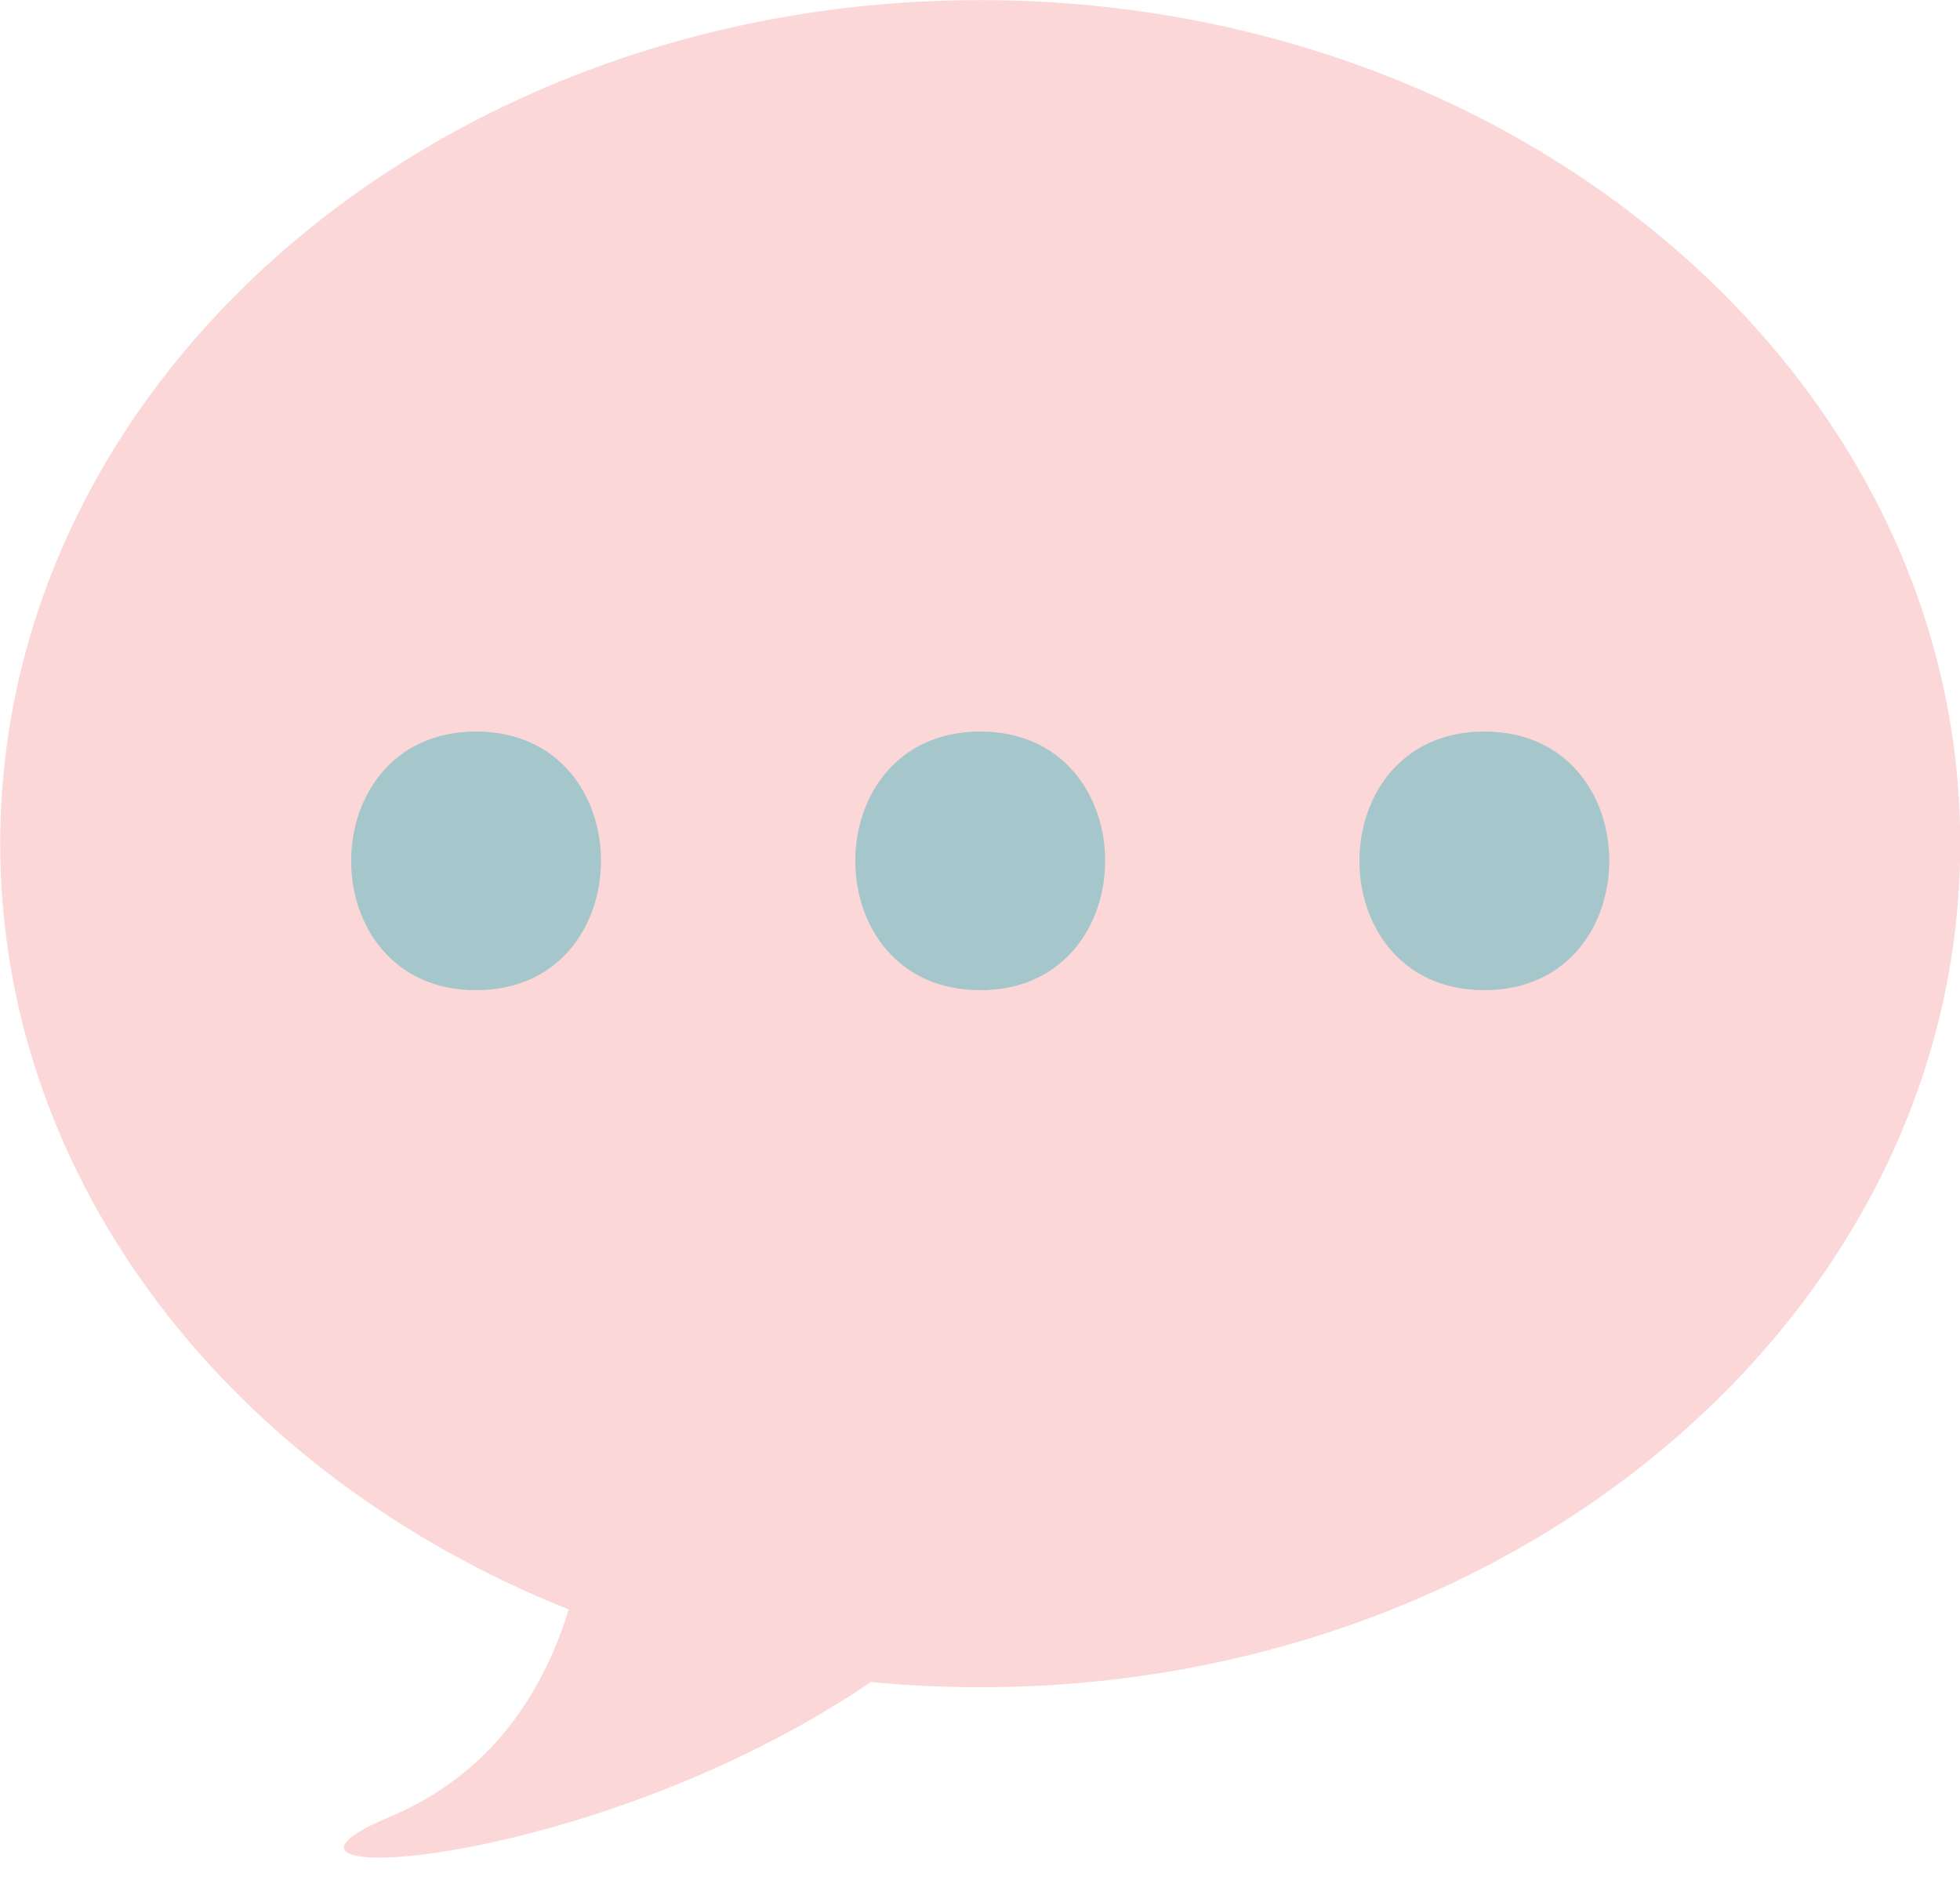 <?xml version="1.0" encoding="UTF-8" standalone="no"?><svg xmlns="http://www.w3.org/2000/svg" xmlns:xlink="http://www.w3.org/1999/xlink" fill="#000000" height="349.8" preserveAspectRatio="xMidYMid meet" version="1" viewBox="116.3 125.8 362.6 349.8" width="362.6" zoomAndPan="magnify"><g><g id="change1_1"><path d="M 297.641 125.82 C 197.512 125.82 116.34 195.691 116.34 281.879 C 116.34 344.66 159.418 398.777 221.512 423.543 C 216.887 438.629 207.387 453.98 188.367 461.941 C 155.586 475.664 225.27 472.41 277.414 436.965 C 284.055 437.602 290.801 437.938 297.641 437.938 C 397.77 437.938 478.941 368.07 478.941 281.879 C 478.941 195.691 397.77 125.82 297.641 125.82" fill="#fbd7d8"/></g><g id="change2_1"><path d="M 204.371 261.137 C 173.586 261.137 173.531 308.984 204.371 308.984 C 235.16 308.984 235.211 261.137 204.371 261.137" fill="#a5c6cb"/></g><g id="change2_2"><path d="M 297.641 261.137 C 266.852 261.137 266.801 308.984 297.641 308.984 C 328.43 308.984 328.48 261.137 297.641 261.137" fill="#a5c6cb"/></g><g id="change2_3"><path d="M 390.906 261.137 C 360.117 261.137 360.066 308.984 390.906 308.984 C 421.695 308.984 421.746 261.137 390.906 261.137" fill="#a5c6cb"/></g></g></svg>